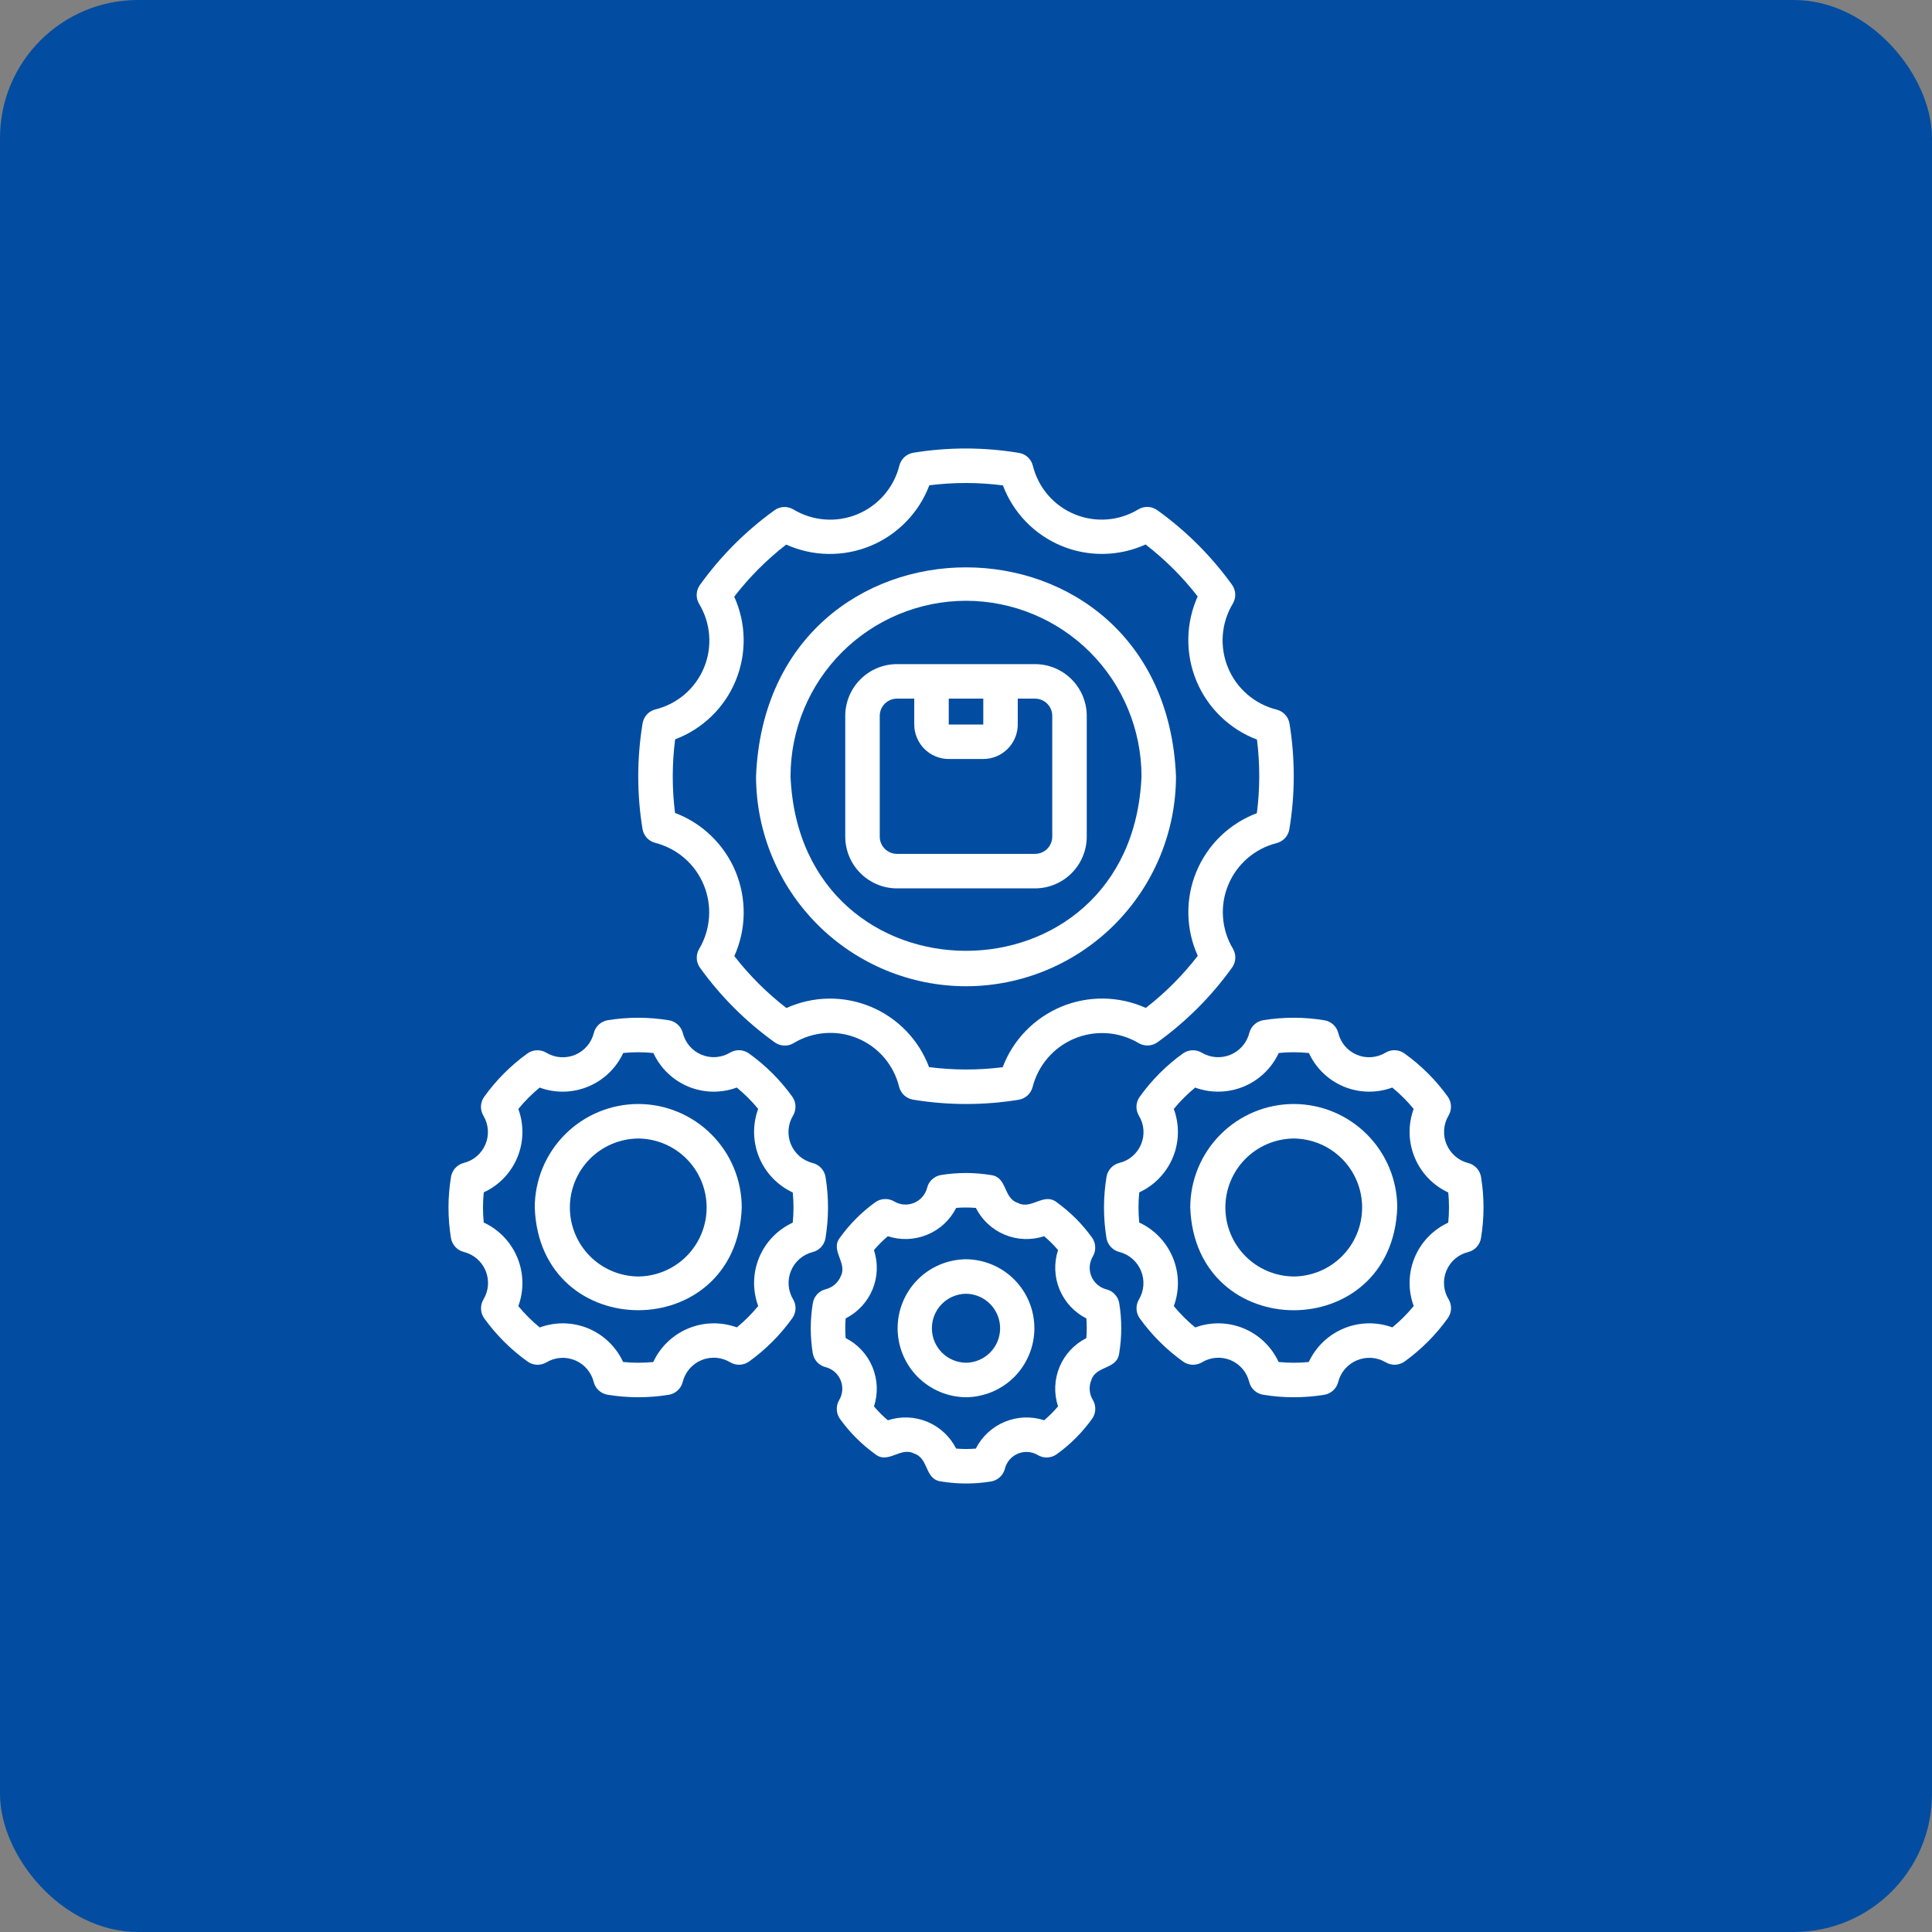 <svg width="56" height="56" viewBox="0 0 56 56" fill="none" xmlns="http://www.w3.org/2000/svg">
<rect x="0" y="0" width="56" height="56" fill="#808080" stroke="none"/>
<rect width="56" height="56" rx="4" fill="#024DA1"/>
<path d="M28 28.587C29.614 28.585 31.161 27.943 32.302 26.802C33.443 25.661 34.085 24.114 34.087 22.5C33.752 14.426 22.247 14.428 21.914 22.5C21.916 24.114 22.558 25.661 23.699 26.802C24.84 27.943 26.387 28.585 28 28.587ZM28 17.414C29.349 17.415 30.642 17.952 31.596 18.905C32.549 19.859 33.085 21.152 33.087 22.5C32.808 29.248 23.192 29.246 22.914 22.5C22.916 21.152 23.452 19.859 24.405 18.905C25.359 17.952 26.652 17.415 28 17.414Z" fill="white"/>
<path d="M18.994 24.431C19.307 24.511 19.596 24.663 19.84 24.874C20.084 25.086 20.275 25.351 20.398 25.649C20.522 25.947 20.574 26.269 20.551 26.591C20.528 26.913 20.431 27.225 20.267 27.503C20.216 27.586 20.192 27.683 20.196 27.78C20.2 27.878 20.233 27.972 20.29 28.051C20.89 28.885 21.622 29.615 22.456 30.213C22.535 30.27 22.629 30.302 22.726 30.306C22.824 30.311 22.92 30.286 23.003 30.236C23.279 30.069 23.59 29.969 23.912 29.945C24.233 29.92 24.556 29.971 24.854 30.095C25.152 30.218 25.417 30.41 25.627 30.655C25.837 30.9 25.986 31.191 26.062 31.504C26.086 31.598 26.137 31.683 26.209 31.749C26.281 31.815 26.37 31.858 26.466 31.874C27.479 32.041 28.513 32.042 29.527 31.877C29.623 31.861 29.712 31.818 29.784 31.752C29.856 31.686 29.907 31.601 29.931 31.506C30.011 31.194 30.163 30.904 30.374 30.66C30.585 30.416 30.851 30.225 31.148 30.102C31.447 29.978 31.769 29.926 32.091 29.949C32.413 29.972 32.725 30.069 33.002 30.234C33.086 30.284 33.183 30.308 33.28 30.304C33.377 30.3 33.472 30.267 33.551 30.21C34.384 29.61 35.115 28.878 35.713 28.044C35.77 27.965 35.802 27.871 35.806 27.774C35.81 27.677 35.786 27.58 35.736 27.497C35.571 27.221 35.473 26.91 35.45 26.589C35.426 26.268 35.478 25.946 35.602 25.649C35.725 25.352 35.916 25.087 36.159 24.877C36.403 24.667 36.692 24.516 37.004 24.438C37.098 24.414 37.183 24.363 37.249 24.291C37.315 24.22 37.358 24.13 37.373 24.034C37.541 23.021 37.542 21.987 37.377 20.973C37.361 20.877 37.318 20.788 37.252 20.716C37.186 20.644 37.1 20.593 37.006 20.569C36.692 20.491 36.401 20.34 36.156 20.13C35.911 19.919 35.718 19.653 35.595 19.354C35.471 19.056 35.419 18.732 35.443 18.41C35.467 18.087 35.567 17.775 35.733 17.498C35.783 17.414 35.808 17.317 35.804 17.22C35.8 17.123 35.767 17.029 35.71 16.949C35.11 16.116 34.378 15.385 33.543 14.787C33.464 14.731 33.371 14.698 33.273 14.694C33.176 14.69 33.08 14.714 32.996 14.764C32.721 14.931 32.41 15.031 32.088 15.056C31.767 15.08 31.444 15.029 31.146 14.905C30.848 14.782 30.583 14.59 30.373 14.345C30.163 14.1 30.014 13.809 29.937 13.496C29.913 13.402 29.863 13.317 29.791 13.251C29.719 13.186 29.63 13.142 29.534 13.127C28.521 12.959 27.487 12.958 26.473 13.123C26.377 13.139 26.287 13.182 26.216 13.248C26.144 13.314 26.093 13.4 26.069 13.494C25.991 13.808 25.84 14.099 25.629 14.344C25.418 14.589 25.153 14.781 24.854 14.905C24.555 15.029 24.232 15.081 23.909 15.057C23.587 15.033 23.275 14.934 22.997 14.767C22.914 14.717 22.817 14.692 22.72 14.696C22.622 14.7 22.528 14.733 22.449 14.79C21.616 15.39 20.885 16.122 20.287 16.957C20.23 17.036 20.198 17.13 20.194 17.227C20.19 17.324 20.214 17.42 20.264 17.503C20.431 17.779 20.531 18.09 20.555 18.412C20.58 18.734 20.529 19.056 20.405 19.354C20.282 19.652 20.09 19.917 19.845 20.127C19.6 20.337 19.309 20.486 18.996 20.563C18.902 20.587 18.817 20.637 18.751 20.709C18.685 20.781 18.642 20.87 18.626 20.966C18.459 21.979 18.458 23.013 18.623 24.027C18.639 24.123 18.682 24.213 18.748 24.285C18.814 24.356 18.9 24.407 18.994 24.431ZM19.569 21.43C19.962 21.282 20.32 21.055 20.621 20.764C20.923 20.472 21.161 20.122 21.322 19.734C21.482 19.346 21.562 18.93 21.555 18.51C21.548 18.091 21.455 17.677 21.282 17.295C21.718 16.73 22.224 16.222 22.788 15.785C23.172 15.957 23.586 16.05 24.007 16.056C24.428 16.063 24.845 15.983 25.234 15.822C25.622 15.661 25.974 15.422 26.267 15.12C26.56 14.818 26.788 14.46 26.937 14.066C27.645 13.977 28.362 13.978 29.07 14.069C29.218 14.462 29.445 14.82 29.736 15.121C30.028 15.423 30.379 15.661 30.766 15.822C31.154 15.983 31.57 16.062 31.99 16.055C32.409 16.048 32.823 15.955 33.205 15.782C33.77 16.218 34.278 16.724 34.715 17.288C34.543 17.672 34.45 18.087 34.444 18.507C34.438 18.928 34.517 19.345 34.678 19.734C34.839 20.122 35.078 20.474 35.38 20.767C35.682 21.06 36.04 21.288 36.434 21.437C36.523 22.145 36.522 22.862 36.431 23.57C36.038 23.718 35.68 23.945 35.379 24.236C35.077 24.528 34.839 24.879 34.678 25.266C34.517 25.654 34.438 26.07 34.445 26.49C34.452 26.91 34.545 27.323 34.718 27.705C34.282 28.27 33.776 28.778 33.212 29.215C32.828 29.043 32.413 28.95 31.993 28.944C31.572 28.938 31.155 29.017 30.766 29.178C30.378 29.339 30.026 29.578 29.733 29.88C29.44 30.182 29.212 30.54 29.063 30.934C28.355 31.023 27.638 31.022 26.93 30.931C26.782 30.539 26.555 30.18 26.264 29.879C25.972 29.577 25.621 29.339 25.234 29.178C24.846 29.018 24.43 28.938 24.01 28.945C23.591 28.952 23.177 29.045 22.795 29.218C22.23 28.782 21.722 28.276 21.285 27.712C21.457 27.328 21.55 26.914 21.556 26.493C21.562 26.073 21.483 25.655 21.322 25.266C21.161 24.878 20.922 24.526 20.62 24.233C20.318 23.94 19.96 23.712 19.566 23.563C19.477 22.855 19.478 22.138 19.569 21.43ZM37.5 32C36.705 32.001 35.942 32.317 35.38 32.88C34.817 33.442 34.501 34.205 34.5 35C34.641 38.971 40.36 38.97 40.5 35C40.499 34.205 40.183 33.442 39.62 32.88C39.058 32.317 38.295 32.001 37.5 32ZM37.5 37C36.973 36.995 36.468 36.783 36.097 36.408C35.726 36.033 35.518 35.528 35.518 35C35.518 34.473 35.726 33.967 36.097 33.592C36.468 33.218 36.973 33.005 37.5 33C38.027 33.005 38.531 33.218 38.903 33.592C39.274 33.967 39.482 34.473 39.482 35C39.482 35.528 39.274 36.033 38.903 36.408C38.531 36.783 38.027 36.995 37.5 37Z" fill="white"/>
<path d="M42.557 33.711C42.417 33.676 42.287 33.608 42.178 33.513C42.069 33.418 41.983 33.299 41.928 33.166C41.872 33.032 41.849 32.888 41.859 32.743C41.869 32.599 41.913 32.459 41.987 32.335C42.037 32.251 42.061 32.155 42.057 32.057C42.053 31.96 42.021 31.866 41.964 31.787C41.617 31.303 41.192 30.881 40.709 30.535C40.63 30.478 40.536 30.445 40.439 30.441C40.342 30.437 40.245 30.461 40.162 30.511C40.039 30.586 39.899 30.631 39.755 30.642C39.611 30.654 39.466 30.631 39.333 30.575C39.199 30.52 39.08 30.434 38.986 30.324C38.892 30.214 38.826 30.084 38.791 29.943C38.768 29.849 38.717 29.764 38.645 29.698C38.574 29.632 38.484 29.589 38.388 29.573C37.801 29.476 37.203 29.476 36.616 29.571C36.519 29.587 36.43 29.631 36.358 29.697C36.286 29.763 36.235 29.848 36.211 29.943C36.176 30.083 36.108 30.213 36.013 30.322C35.918 30.431 35.8 30.517 35.666 30.573C35.532 30.628 35.388 30.651 35.243 30.641C35.099 30.631 34.959 30.587 34.835 30.513C34.751 30.463 34.655 30.439 34.557 30.443C34.46 30.447 34.366 30.479 34.287 30.536C33.804 30.883 33.381 31.308 33.035 31.791C32.978 31.87 32.946 31.964 32.941 32.061C32.937 32.158 32.962 32.254 33.011 32.338C33.087 32.461 33.132 32.601 33.143 32.745C33.154 32.889 33.131 33.034 33.075 33.167C33.02 33.301 32.934 33.419 32.824 33.514C32.714 33.608 32.584 33.674 32.443 33.708C32.349 33.732 32.264 33.783 32.198 33.855C32.132 33.926 32.089 34.016 32.073 34.112C31.976 34.699 31.976 35.297 32.071 35.884C32.087 35.98 32.131 36.07 32.197 36.142C32.263 36.214 32.348 36.265 32.443 36.288C32.583 36.324 32.713 36.392 32.822 36.487C32.931 36.581 33.017 36.7 33.072 36.834C33.128 36.968 33.151 37.112 33.141 37.257C33.131 37.401 33.087 37.541 33.013 37.665C32.963 37.749 32.939 37.845 32.943 37.943C32.947 38.04 32.979 38.134 33.036 38.213C33.383 38.696 33.808 39.119 34.291 39.465C34.37 39.522 34.464 39.554 34.561 39.558C34.658 39.562 34.754 39.538 34.838 39.489C34.961 39.413 35.101 39.368 35.245 39.357C35.389 39.346 35.534 39.369 35.667 39.424C35.801 39.48 35.92 39.566 36.014 39.676C36.108 39.785 36.174 39.916 36.209 40.056C36.232 40.151 36.283 40.236 36.355 40.302C36.426 40.368 36.516 40.411 36.612 40.427C37.199 40.524 37.797 40.524 38.384 40.429C38.481 40.413 38.57 40.369 38.642 40.303C38.714 40.237 38.765 40.152 38.789 40.057C38.824 39.917 38.892 39.787 38.987 39.678C39.082 39.569 39.2 39.483 39.334 39.428C39.468 39.372 39.612 39.349 39.757 39.359C39.901 39.369 40.041 39.413 40.165 39.487C40.249 39.536 40.345 39.561 40.443 39.557C40.54 39.553 40.634 39.52 40.713 39.464C41.196 39.116 41.619 38.692 41.965 38.208C42.022 38.13 42.054 38.036 42.059 37.939C42.063 37.842 42.038 37.745 41.989 37.662C41.913 37.538 41.868 37.399 41.857 37.255C41.846 37.111 41.869 36.966 41.925 36.832C41.98 36.699 42.066 36.58 42.176 36.486C42.286 36.392 42.416 36.325 42.557 36.291C42.651 36.268 42.736 36.217 42.802 36.145C42.868 36.073 42.911 35.984 42.927 35.888C43.024 35.301 43.025 34.703 42.929 34.116C42.913 34.019 42.869 33.93 42.803 33.858C42.737 33.786 42.652 33.735 42.557 33.711ZM41.978 35.439C41.538 35.642 41.19 36.003 41.004 36.451C40.819 36.899 40.809 37.401 40.977 37.856C40.791 38.082 40.584 38.29 40.358 38.475C39.902 38.309 39.4 38.319 38.951 38.505C38.502 38.691 38.14 39.038 37.935 39.479C37.644 39.507 37.352 39.507 37.061 39.478C36.858 39.038 36.496 38.69 36.048 38.504C35.6 38.319 35.099 38.309 34.644 38.477C34.418 38.291 34.21 38.084 34.024 37.858C34.191 37.402 34.181 36.9 33.995 36.451C33.809 36.002 33.462 35.64 33.021 35.435C32.993 35.144 32.993 34.852 33.022 34.561C33.462 34.358 33.81 33.996 33.996 33.548C34.181 33.1 34.191 32.599 34.023 32.144C34.209 31.918 34.416 31.71 34.642 31.524C35.098 31.691 35.6 31.68 36.049 31.495C36.498 31.309 36.86 30.961 37.065 30.521C37.356 30.492 37.648 30.493 37.939 30.522C38.142 30.962 38.503 31.31 38.951 31.496C39.399 31.681 39.901 31.691 40.356 31.523C40.582 31.709 40.79 31.916 40.976 32.142C40.809 32.598 40.819 33.1 41.005 33.549C41.191 33.998 41.538 34.36 41.979 34.565C42.007 34.855 42.007 35.148 41.978 35.439ZM18.5 32C17.705 32.001 16.942 32.317 16.38 32.88C15.817 33.442 15.501 34.205 15.5 35C15.641 38.97 21.36 38.969 21.5 35C21.499 34.204 21.183 33.442 20.62 32.88C20.058 32.317 19.295 32.001 18.5 32ZM18.5 37C17.973 36.995 17.468 36.782 17.097 36.408C16.726 36.033 16.518 35.527 16.518 35C16.518 34.472 16.726 33.967 17.097 33.592C17.469 33.217 17.973 33.005 18.5 33C19.027 33.005 19.532 33.217 19.903 33.592C20.274 33.967 20.482 34.472 20.482 35C20.482 35.527 20.274 36.033 19.903 36.408C19.532 36.782 19.027 36.995 18.5 37Z" fill="white"/>
<path d="M23.557 36.291C23.651 36.268 23.736 36.217 23.802 36.145C23.868 36.074 23.911 35.984 23.927 35.888C24.024 35.301 24.025 34.703 23.929 34.116C23.913 34.019 23.869 33.93 23.803 33.858C23.737 33.786 23.652 33.735 23.557 33.711C23.416 33.676 23.286 33.609 23.176 33.515C23.066 33.42 22.98 33.301 22.924 33.167C22.869 33.033 22.846 32.888 22.857 32.743C22.867 32.599 22.912 32.459 22.987 32.335C23.037 32.251 23.061 32.155 23.057 32.057C23.053 31.96 23.021 31.866 22.964 31.787C22.616 31.303 22.192 30.881 21.709 30.535C21.63 30.478 21.536 30.445 21.439 30.441C21.342 30.437 21.246 30.461 21.162 30.511C21.038 30.585 20.899 30.629 20.755 30.64C20.611 30.651 20.467 30.627 20.334 30.572C20.201 30.517 20.082 30.431 19.988 30.322C19.894 30.213 19.827 30.083 19.792 29.943C19.768 29.849 19.717 29.764 19.645 29.698C19.574 29.632 19.484 29.589 19.388 29.573C18.801 29.476 18.203 29.476 17.616 29.571C17.52 29.587 17.43 29.631 17.358 29.697C17.286 29.763 17.235 29.848 17.212 29.943C17.177 30.084 17.109 30.214 17.015 30.324C16.92 30.434 16.801 30.52 16.667 30.576C16.533 30.631 16.388 30.654 16.244 30.643C16.099 30.633 15.959 30.588 15.835 30.513C15.751 30.463 15.655 30.439 15.557 30.443C15.46 30.447 15.366 30.479 15.287 30.536C14.804 30.883 14.381 31.308 14.035 31.791C13.978 31.87 13.946 31.964 13.941 32.061C13.937 32.158 13.962 32.254 14.011 32.338C14.085 32.462 14.13 32.601 14.14 32.745C14.151 32.889 14.128 33.033 14.072 33.166C14.017 33.299 13.931 33.418 13.822 33.512C13.713 33.606 13.583 33.673 13.443 33.708C13.349 33.732 13.264 33.783 13.198 33.855C13.132 33.926 13.089 34.016 13.073 34.112C12.976 34.699 12.976 35.297 13.071 35.884C13.087 35.98 13.131 36.07 13.197 36.142C13.263 36.214 13.348 36.265 13.443 36.288C13.584 36.323 13.714 36.391 13.824 36.485C13.934 36.58 14.02 36.699 14.076 36.833C14.131 36.967 14.154 37.112 14.144 37.256C14.133 37.401 14.088 37.541 14.013 37.665C13.963 37.749 13.939 37.845 13.943 37.943C13.947 38.04 13.979 38.134 14.036 38.213C14.384 38.696 14.808 39.119 15.292 39.465C15.37 39.522 15.464 39.554 15.561 39.558C15.658 39.562 15.754 39.538 15.838 39.489C15.962 39.414 16.101 39.37 16.245 39.36C16.389 39.349 16.533 39.373 16.666 39.428C16.799 39.483 16.918 39.569 17.012 39.678C17.106 39.787 17.174 39.917 17.209 40.056C17.232 40.151 17.283 40.236 17.355 40.302C17.427 40.368 17.516 40.411 17.612 40.427C18.199 40.524 18.797 40.524 19.384 40.429C19.481 40.413 19.57 40.369 19.642 40.303C19.714 40.237 19.765 40.152 19.789 40.057C19.823 39.916 19.891 39.786 19.985 39.676C20.08 39.566 20.199 39.48 20.333 39.424C20.467 39.369 20.612 39.346 20.756 39.356C20.901 39.367 21.041 39.412 21.165 39.487C21.249 39.536 21.345 39.561 21.443 39.557C21.54 39.553 21.634 39.52 21.713 39.464C22.196 39.116 22.619 38.692 22.965 38.208C23.022 38.13 23.054 38.036 23.059 37.939C23.063 37.842 23.038 37.745 22.989 37.662C22.915 37.538 22.87 37.399 22.86 37.255C22.849 37.111 22.872 36.967 22.928 36.834C22.983 36.7 23.069 36.582 23.178 36.488C23.287 36.394 23.417 36.326 23.557 36.291ZM22.978 35.439C22.538 35.642 22.19 36.003 22.004 36.451C21.819 36.899 21.809 37.401 21.977 37.856C21.791 38.082 21.584 38.29 21.358 38.475C20.902 38.309 20.4 38.319 19.951 38.505C19.502 38.691 19.14 39.038 18.935 39.479C18.645 39.507 18.352 39.507 18.061 39.478C17.858 39.038 17.497 38.69 17.049 38.504C16.601 38.319 16.099 38.309 15.644 38.477C15.418 38.291 15.21 38.084 15.024 37.858C15.191 37.402 15.181 36.9 14.995 36.451C14.809 36.002 14.462 35.64 14.021 35.435C13.993 35.144 13.993 34.852 14.022 34.561C14.463 34.358 14.81 33.996 14.996 33.548C15.181 33.1 15.191 32.599 15.024 32.144C15.209 31.918 15.416 31.71 15.642 31.524C16.098 31.691 16.6 31.681 17.049 31.495C17.498 31.309 17.86 30.961 18.065 30.521C18.356 30.492 18.648 30.493 18.939 30.522C19.142 30.962 19.503 31.31 19.951 31.496C20.399 31.681 20.901 31.691 21.356 31.523C21.582 31.709 21.79 31.916 21.976 32.142C21.809 32.598 21.819 33.1 22.005 33.549C22.191 33.998 22.539 34.36 22.979 34.565C23.007 34.855 23.007 35.148 22.978 35.439ZM28 36.5C27.473 36.505 26.969 36.717 26.597 37.092C26.226 37.467 26.018 37.973 26.018 38.5C26.018 39.027 26.226 39.533 26.597 39.908C26.969 40.282 27.473 40.495 28 40.5C28.527 40.495 29.032 40.282 29.403 39.908C29.774 39.533 29.982 39.027 29.982 38.5C29.982 37.972 29.774 37.467 29.403 37.092C29.032 36.717 28.527 36.505 28 36.5ZM28 39.5C27.737 39.497 27.485 39.39 27.3 39.203C27.115 39.016 27.011 38.763 27.011 38.5C27.011 38.237 27.115 37.984 27.3 37.797C27.485 37.61 27.737 37.503 28 37.5C28.263 37.503 28.515 37.61 28.7 37.797C28.885 37.984 28.989 38.237 28.989 38.5C28.989 38.763 28.885 39.016 28.7 39.203C28.515 39.39 28.263 39.497 28 39.5Z" fill="white"/>
<path d="M32.07 37.373C31.973 37.348 31.883 37.301 31.807 37.235C31.732 37.169 31.672 37.087 31.634 36.994C31.596 36.902 31.579 36.801 31.587 36.702C31.594 36.602 31.625 36.505 31.676 36.419C31.726 36.335 31.75 36.238 31.745 36.141C31.741 36.044 31.709 35.95 31.652 35.871C31.368 35.476 31.021 35.13 30.626 34.846C30.257 34.556 29.892 35.074 29.505 34.868C29.071 34.729 29.206 34.124 28.727 34.06C28.247 33.981 27.757 33.981 27.277 34.058C27.181 34.074 27.091 34.117 27.019 34.184C26.947 34.249 26.896 34.335 26.873 34.43C26.848 34.527 26.801 34.617 26.735 34.693C26.669 34.768 26.587 34.828 26.494 34.866C26.402 34.904 26.302 34.92 26.201 34.913C26.102 34.906 26.005 34.876 25.919 34.824C25.835 34.775 25.738 34.75 25.641 34.755C25.544 34.759 25.45 34.791 25.371 34.848C24.976 35.132 24.63 35.479 24.346 35.874C24.055 36.244 24.574 36.607 24.368 36.996C24.33 37.088 24.27 37.17 24.194 37.235C24.117 37.3 24.027 37.346 23.93 37.37C23.836 37.394 23.75 37.444 23.685 37.516C23.619 37.588 23.576 37.677 23.56 37.773C23.481 38.253 23.48 38.743 23.558 39.223C23.574 39.319 23.617 39.409 23.684 39.481C23.75 39.553 23.835 39.604 23.93 39.627C24.027 39.652 24.117 39.699 24.193 39.765C24.268 39.831 24.328 39.913 24.366 40.006C24.404 40.098 24.421 40.199 24.413 40.298C24.406 40.398 24.376 40.495 24.324 40.581C24.275 40.665 24.25 40.762 24.255 40.859C24.259 40.956 24.291 41.05 24.348 41.129C24.632 41.524 24.979 41.87 25.375 42.154C25.744 42.445 26.107 41.925 26.496 42.132C26.929 42.271 26.794 42.876 27.273 42.94C27.753 43.019 28.243 43.02 28.723 42.942C28.82 42.926 28.909 42.883 28.981 42.816C29.053 42.751 29.104 42.665 29.128 42.57C29.152 42.473 29.199 42.383 29.265 42.307C29.331 42.232 29.413 42.172 29.506 42.134C29.598 42.096 29.699 42.079 29.799 42.087C29.899 42.094 29.995 42.124 30.082 42.176C30.165 42.225 30.262 42.25 30.359 42.245C30.456 42.241 30.55 42.209 30.629 42.152C31.024 41.868 31.37 41.521 31.654 41.126C31.71 41.046 31.743 40.953 31.747 40.855C31.751 40.758 31.727 40.662 31.677 40.578C31.625 40.493 31.594 40.396 31.586 40.297C31.578 40.197 31.594 40.097 31.632 40.004C31.771 39.571 32.376 39.706 32.44 39.227C32.52 38.747 32.52 38.257 32.442 37.777C32.426 37.681 32.383 37.591 32.316 37.519C32.251 37.447 32.165 37.396 32.07 37.373ZM31.488 38.786C31.137 38.963 30.861 39.26 30.711 39.623C30.56 39.986 30.545 40.391 30.668 40.765C30.545 40.91 30.411 41.044 30.266 41.167C29.892 41.045 29.487 41.061 29.123 41.212C28.76 41.362 28.462 41.638 28.284 41.989C28.094 42.004 27.904 42.004 27.714 41.988C27.537 41.637 27.24 41.361 26.877 41.211C26.514 41.06 26.109 41.045 25.735 41.168C25.59 41.045 25.456 40.911 25.333 40.766C25.455 40.392 25.439 39.987 25.288 39.623C25.138 39.26 24.862 38.962 24.511 38.784C24.496 38.594 24.496 38.404 24.512 38.214C24.863 38.037 25.139 37.74 25.29 37.377C25.44 37.014 25.455 36.609 25.332 36.235C25.455 36.09 25.589 35.955 25.734 35.833C26.108 35.955 26.514 35.939 26.877 35.788C27.241 35.638 27.538 35.362 27.716 35.011C27.906 34.996 28.096 34.996 28.286 35.012C28.463 35.363 28.76 35.639 29.123 35.789C29.486 35.94 29.891 35.955 30.265 35.832C30.41 35.955 30.545 36.089 30.668 36.234C30.546 36.608 30.561 37.013 30.712 37.377C30.862 37.74 31.138 38.038 31.489 38.216C31.504 38.406 31.504 38.596 31.488 38.786ZM26 25.75H30C30.398 25.75 30.779 25.591 31.06 25.31C31.341 25.029 31.5 24.648 31.5 24.25V20.75C31.5 20.352 31.341 19.971 31.06 19.69C30.779 19.409 30.398 19.25 30 19.25H26C25.602 19.25 25.221 19.409 24.94 19.69C24.659 19.971 24.5 20.352 24.5 20.75V24.25C24.5 24.648 24.659 25.029 24.94 25.31C25.221 25.591 25.602 25.75 26 25.75ZM27.5 20.25H28.501L28.501 21H27.5V20.25ZM25.5 20.75C25.5 20.617 25.553 20.49 25.647 20.396C25.74 20.303 25.867 20.25 26 20.25H26.5V21C26.5 21.265 26.606 21.519 26.793 21.707C26.981 21.894 27.235 22 27.5 22H28.5C28.765 22 29.019 21.894 29.207 21.707C29.394 21.519 29.5 21.265 29.5 21V20.25H30C30.133 20.25 30.26 20.303 30.354 20.396C30.447 20.49 30.5 20.617 30.5 20.75V24.25C30.5 24.383 30.447 24.51 30.354 24.604C30.26 24.697 30.133 24.75 30 24.75H26C25.867 24.75 25.74 24.697 25.647 24.604C25.553 24.51 25.5 24.383 25.5 24.25V20.75Z" fill="white"/>
</svg>
